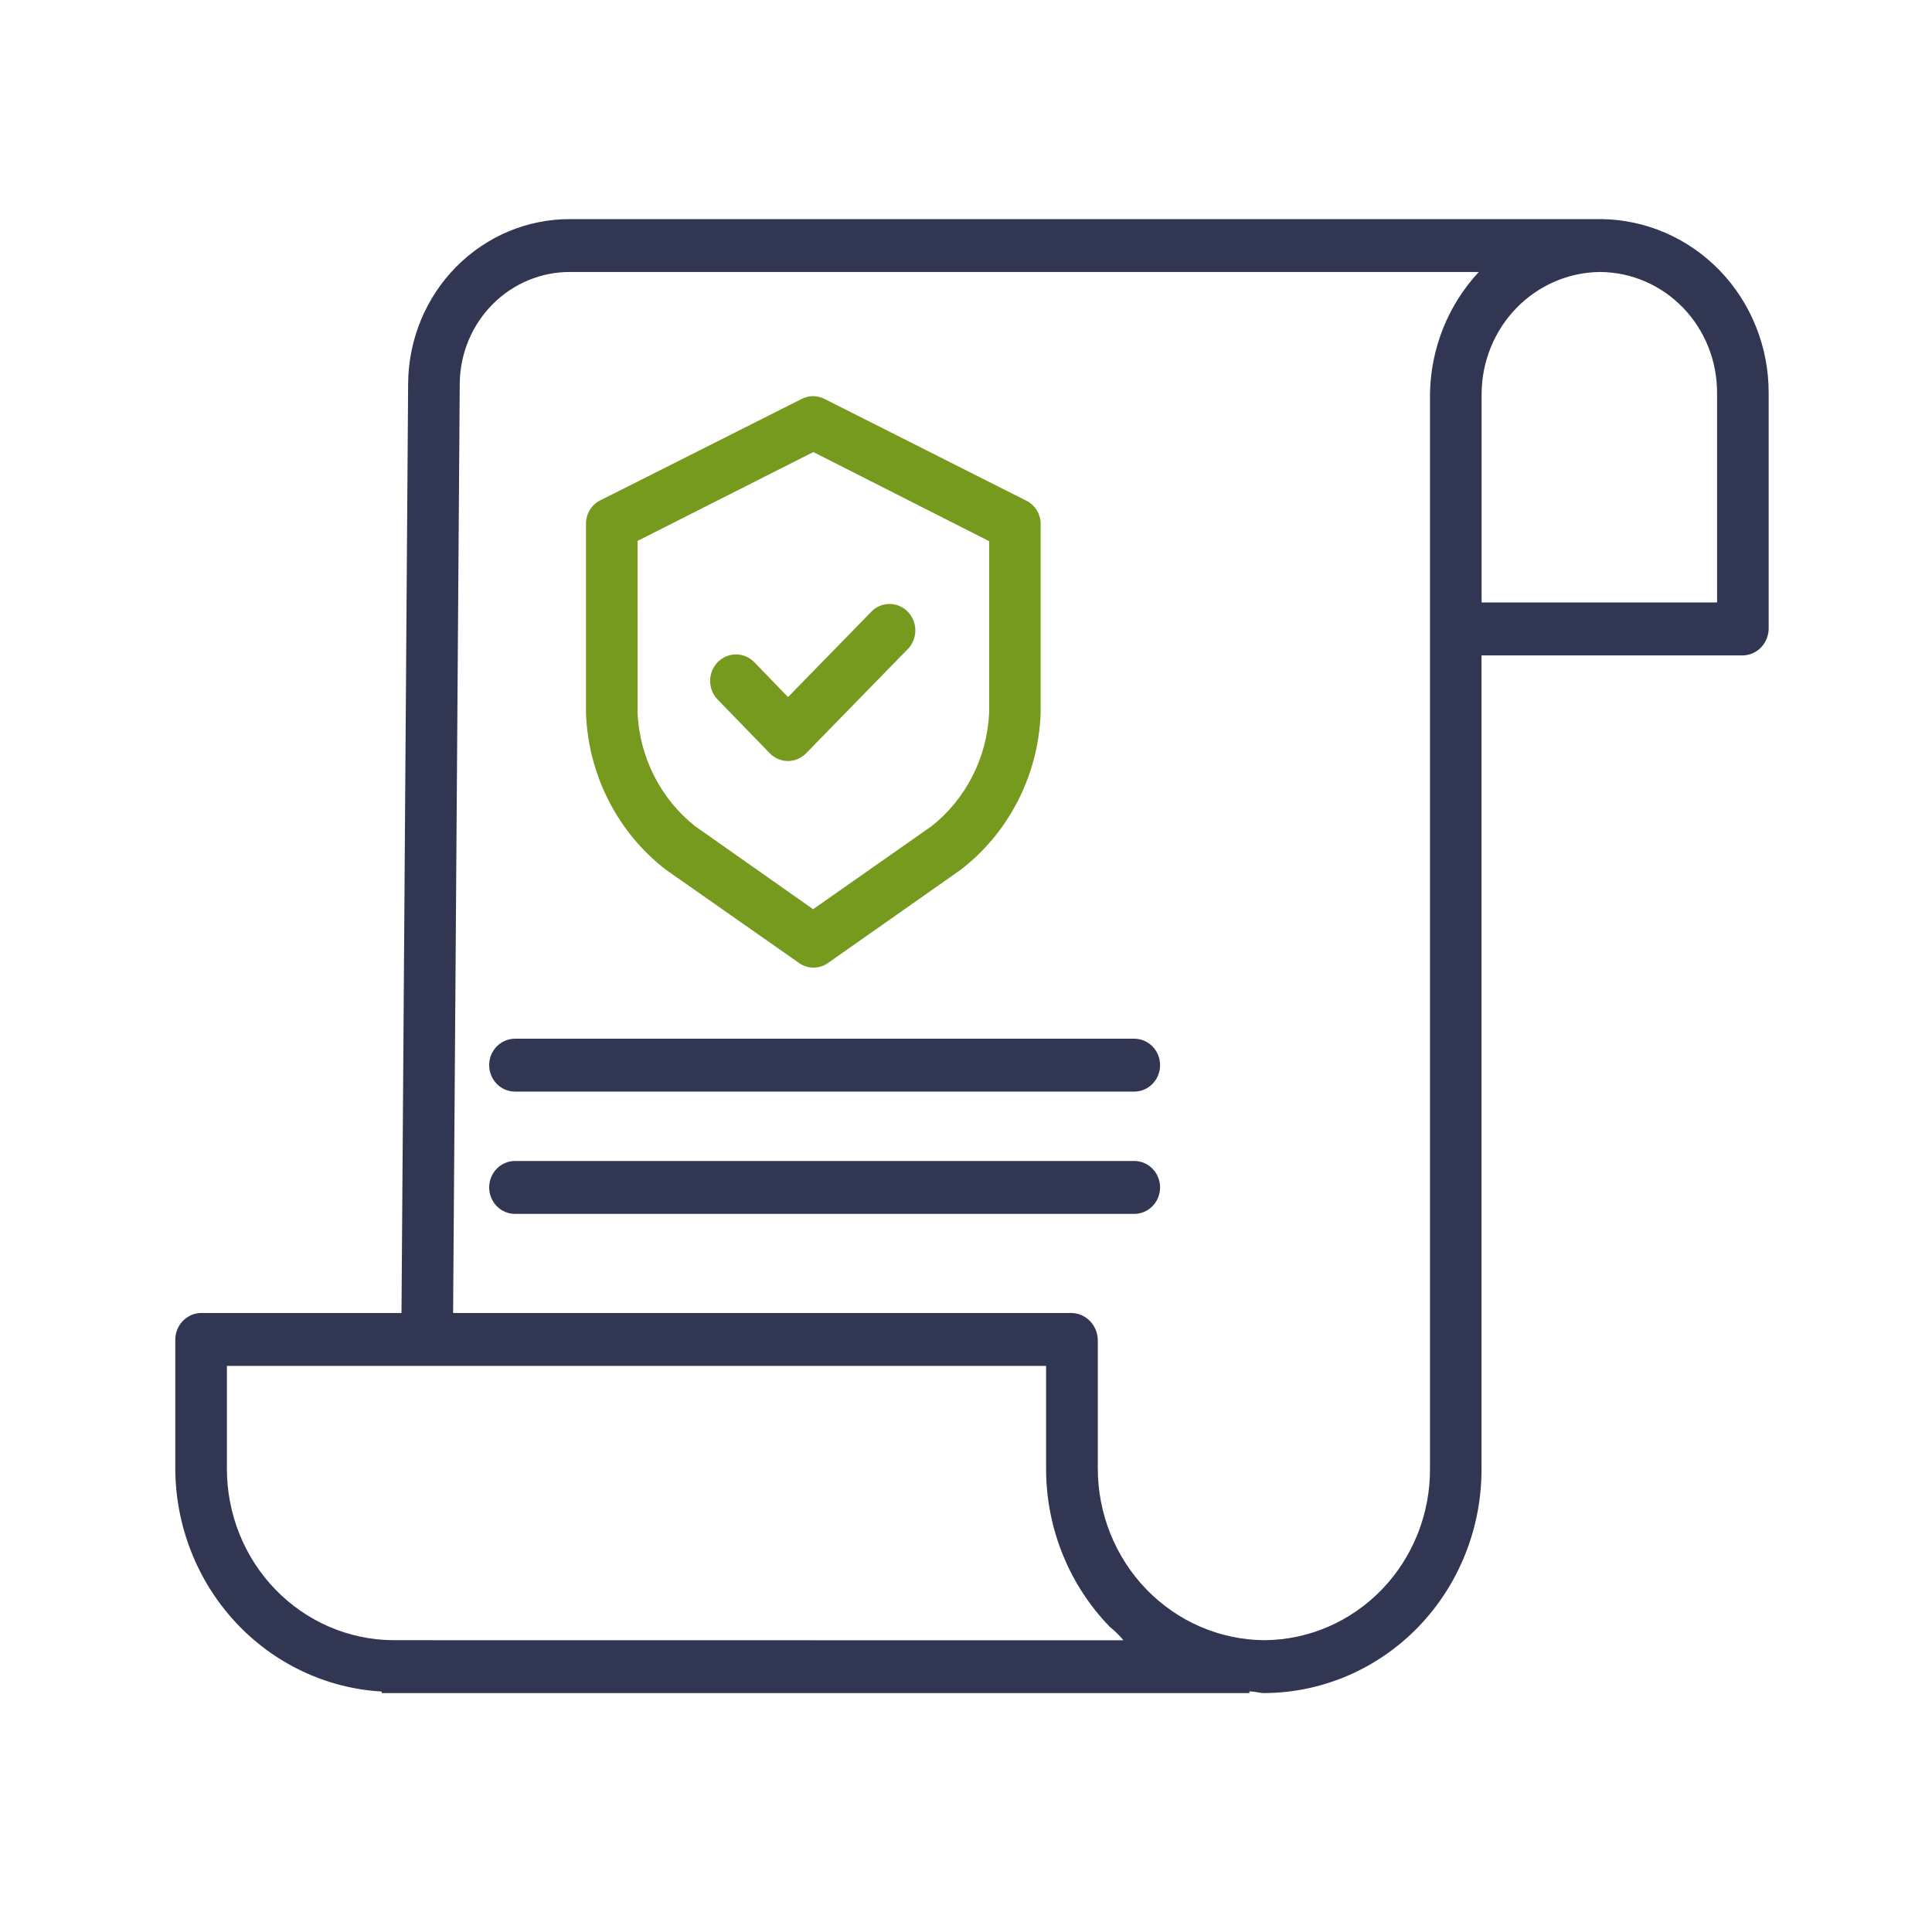 <svg width="97" height="96" viewBox="0 0 97 96" fill="none" xmlns="http://www.w3.org/2000/svg">
<path d="M80.364 11H28.634C26.487 10.991 24.425 11.855 22.899 13.401C21.373 14.947 20.507 17.05 20.491 19.25L20.158 65.919H10.062C9.716 65.933 9.39 66.086 9.154 66.344C8.918 66.603 8.791 66.946 8.8 67.3V73.723C8.809 76.592 9.887 79.349 11.813 81.43C13.74 83.512 16.369 84.761 19.164 84.923V85H62.729V84.913C63.053 84.927 63.249 85 63.472 85H63.5C66.402 84.981 69.178 83.783 71.219 81.669C73.259 79.554 74.397 76.696 74.382 73.722V32.904H87.538C87.885 32.887 88.211 32.731 88.447 32.47C88.682 32.209 88.809 31.863 88.799 31.508V19.72C88.803 17.42 87.918 15.211 86.338 13.577C84.757 11.943 82.609 11.017 80.364 11ZM19.732 82.345H19.723C17.504 82.327 15.382 81.41 13.82 79.794C12.259 78.179 11.386 75.995 11.392 73.721V68.574H52.521V73.705C52.516 75.184 52.797 76.65 53.346 78.018C53.895 79.386 54.703 80.629 55.722 81.677C55.971 81.877 56.2 82.102 56.404 82.35L19.732 82.345ZM71.796 73.72C71.81 75.991 70.944 78.174 69.389 79.791C67.834 81.407 65.716 82.326 63.5 82.345H63.473C61.248 82.328 59.12 81.409 57.554 79.79C55.988 78.17 55.112 75.981 55.117 73.701V67.3C55.118 66.943 54.984 66.598 54.742 66.341C54.501 66.083 54.17 65.931 53.821 65.919H22.749L23.082 19.259C23.095 17.762 23.686 16.332 24.727 15.281C25.767 14.231 27.172 13.646 28.633 13.655H74.247C72.71 15.301 71.835 17.48 71.796 19.757V73.72ZM86.209 19.744V30.247H74.387V19.754C74.399 18.143 75.028 16.601 76.139 15.46C77.25 14.32 78.753 13.671 80.326 13.655H80.361C81.922 13.671 83.414 14.319 84.51 15.459C85.606 16.598 86.216 18.136 86.209 19.735V19.744Z" fill="#313652"/>
<path d="M33.443 43.672L40.123 48.35C40.335 48.5 40.587 48.58 40.845 48.58C41.103 48.58 41.355 48.5 41.567 48.35L48.226 43.673C49.426 42.752 50.41 41.567 51.106 40.206C51.802 38.846 52.192 37.343 52.248 35.808V26.343C52.255 26.098 52.193 25.855 52.071 25.645C51.949 25.433 51.771 25.262 51.557 25.151L41.391 20.025C41.215 19.936 41.021 19.889 40.825 19.889C40.628 19.889 40.434 19.936 40.258 20.025L30.107 25.136C29.894 25.248 29.717 25.419 29.596 25.63C29.474 25.841 29.413 26.083 29.421 26.328V35.809C29.477 37.344 29.867 38.846 30.564 40.206C31.259 41.567 32.243 42.751 33.443 43.672ZM32.009 27.157L40.835 22.695L49.661 27.169V35.809C49.608 36.911 49.322 37.989 48.823 38.968C48.324 39.946 47.625 40.803 46.772 41.478L40.824 45.646L34.899 41.478C34.046 40.803 33.347 39.946 32.848 38.968C32.349 37.989 32.063 36.911 32.01 35.808L32.009 27.157Z" fill="#769A1E"/>
<path d="M38.644 37.813C38.764 37.937 38.907 38.036 39.064 38.104C39.221 38.172 39.39 38.207 39.561 38.207C39.731 38.206 39.9 38.171 40.057 38.103C40.214 38.036 40.357 37.937 40.477 37.813L45.631 32.53C45.85 32.277 45.966 31.948 45.956 31.61C45.946 31.271 45.81 30.95 45.577 30.711C45.343 30.472 45.03 30.333 44.7 30.323C44.37 30.312 44.048 30.431 43.801 30.655L39.564 34.997L37.872 33.246C37.752 33.123 37.609 33.024 37.452 32.957C37.294 32.889 37.126 32.855 36.955 32.854C36.785 32.853 36.616 32.887 36.458 32.954C36.301 33.02 36.157 33.117 36.036 33.24C35.916 33.364 35.819 33.51 35.754 33.671C35.688 33.832 35.654 34.005 35.653 34.18C35.653 34.354 35.686 34.527 35.751 34.689C35.815 34.85 35.91 34.997 36.031 35.121L38.644 37.813Z" fill="#769A1E"/>
<path d="M56.948 52.148H25.855C25.512 52.148 25.182 52.288 24.939 52.537C24.696 52.786 24.56 53.123 24.56 53.475C24.56 53.828 24.696 54.165 24.939 54.414C25.182 54.663 25.512 54.803 25.855 54.803H56.948C57.292 54.803 57.622 54.663 57.865 54.414C58.108 54.165 58.244 53.828 58.244 53.475C58.244 53.123 58.108 52.786 57.865 52.537C57.622 52.288 57.292 52.148 56.948 52.148Z" fill="#313652"/>
<path d="M56.948 58.287H25.855C25.512 58.287 25.182 58.427 24.939 58.676C24.696 58.925 24.56 59.263 24.56 59.615C24.56 59.967 24.696 60.304 24.939 60.553C25.182 60.802 25.512 60.942 25.855 60.942H56.948C57.292 60.942 57.622 60.802 57.865 60.553C58.108 60.304 58.244 59.967 58.244 59.615C58.244 59.263 58.108 58.925 57.865 58.676C57.622 58.427 57.292 58.287 56.948 58.287Z" fill="#313652"/>
</svg>
